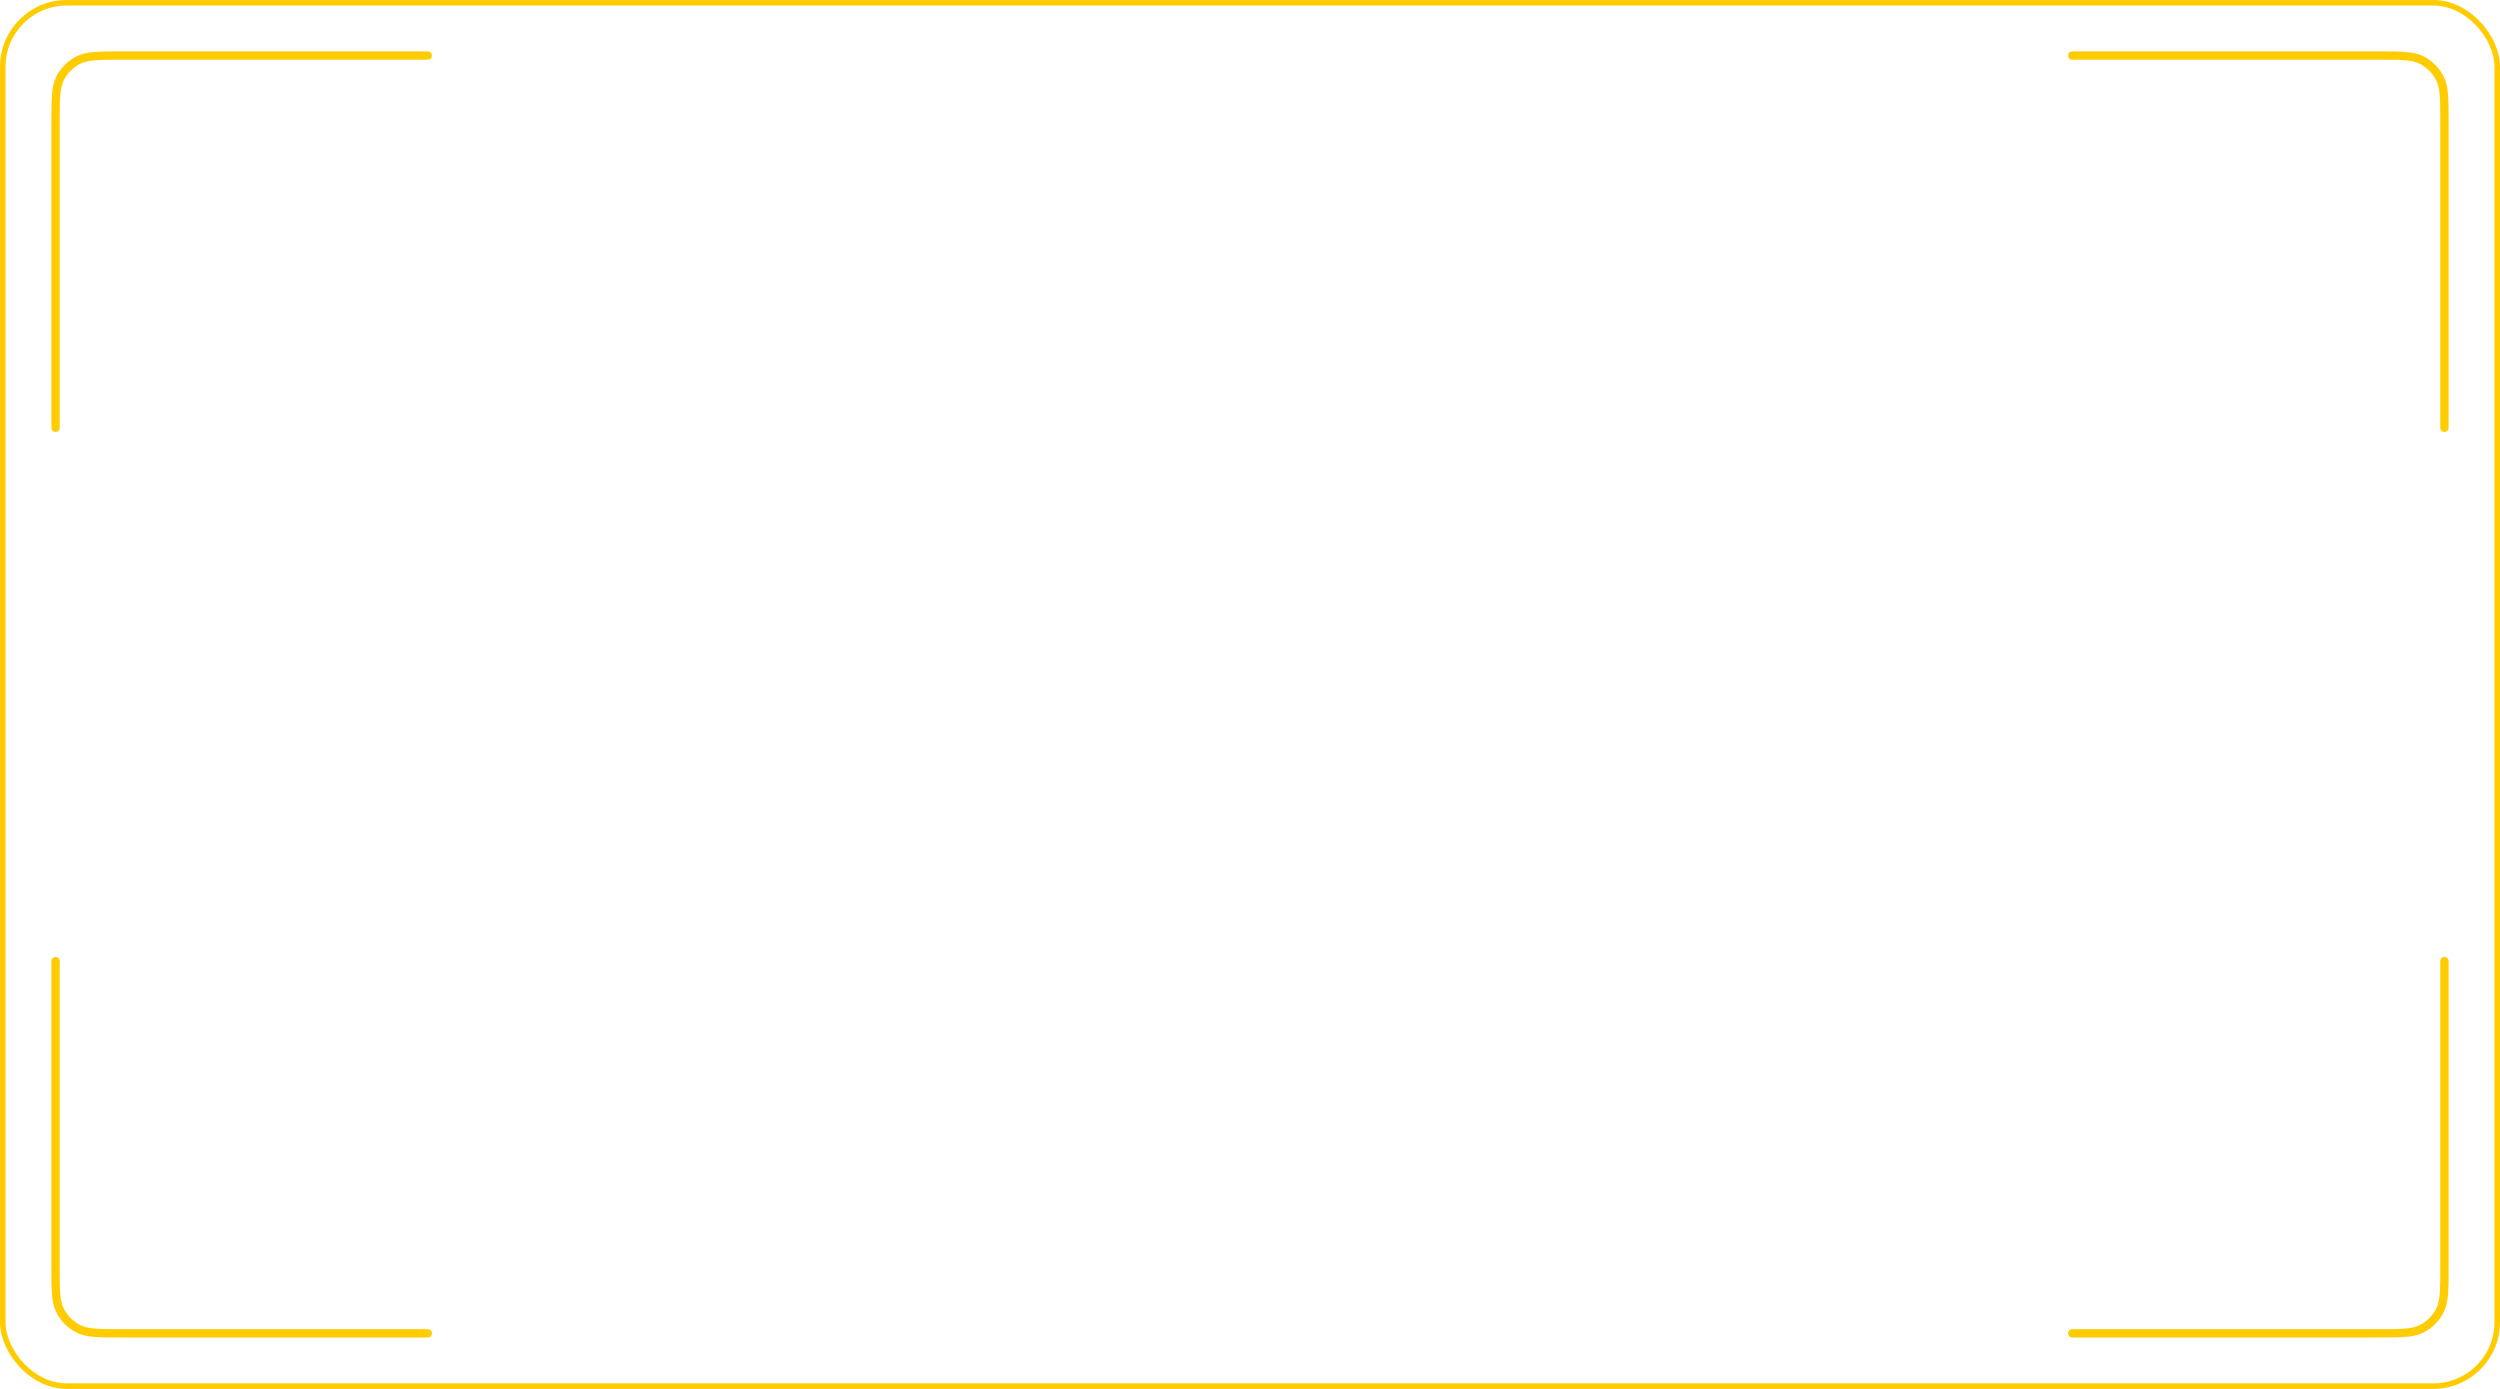 <svg width="900" height="500" viewBox="0 0 900 500" fill="none" xmlns="http://www.w3.org/2000/svg">
<rect x="1" y="1" width="898" height="498" rx="23" stroke="#FFCC01" stroke-width="2"/>
<path d="M20 346V456C20 464.401 20 468.601 21.635 471.81C23.073 474.632 25.368 476.927 28.19 478.365C31.399 480 35.599 480 44 480H154M746 480H856C864.401 480 868.601 480 871.81 478.365C874.632 476.927 876.927 474.632 878.365 471.81C880 468.601 880 464.401 880 456V346M880 154V44C880 35.599 880 31.399 878.365 28.19C876.927 25.368 874.632 23.073 871.81 21.635C868.601 20 864.401 20 856 20H746M154 20H44C35.599 20 31.399 20 28.19 21.635C25.368 23.073 23.073 25.368 21.635 28.19C20 31.399 20 35.599 20 44V154" stroke="#FFCC01" stroke-width="3" stroke-linecap="round"/>
</svg>
